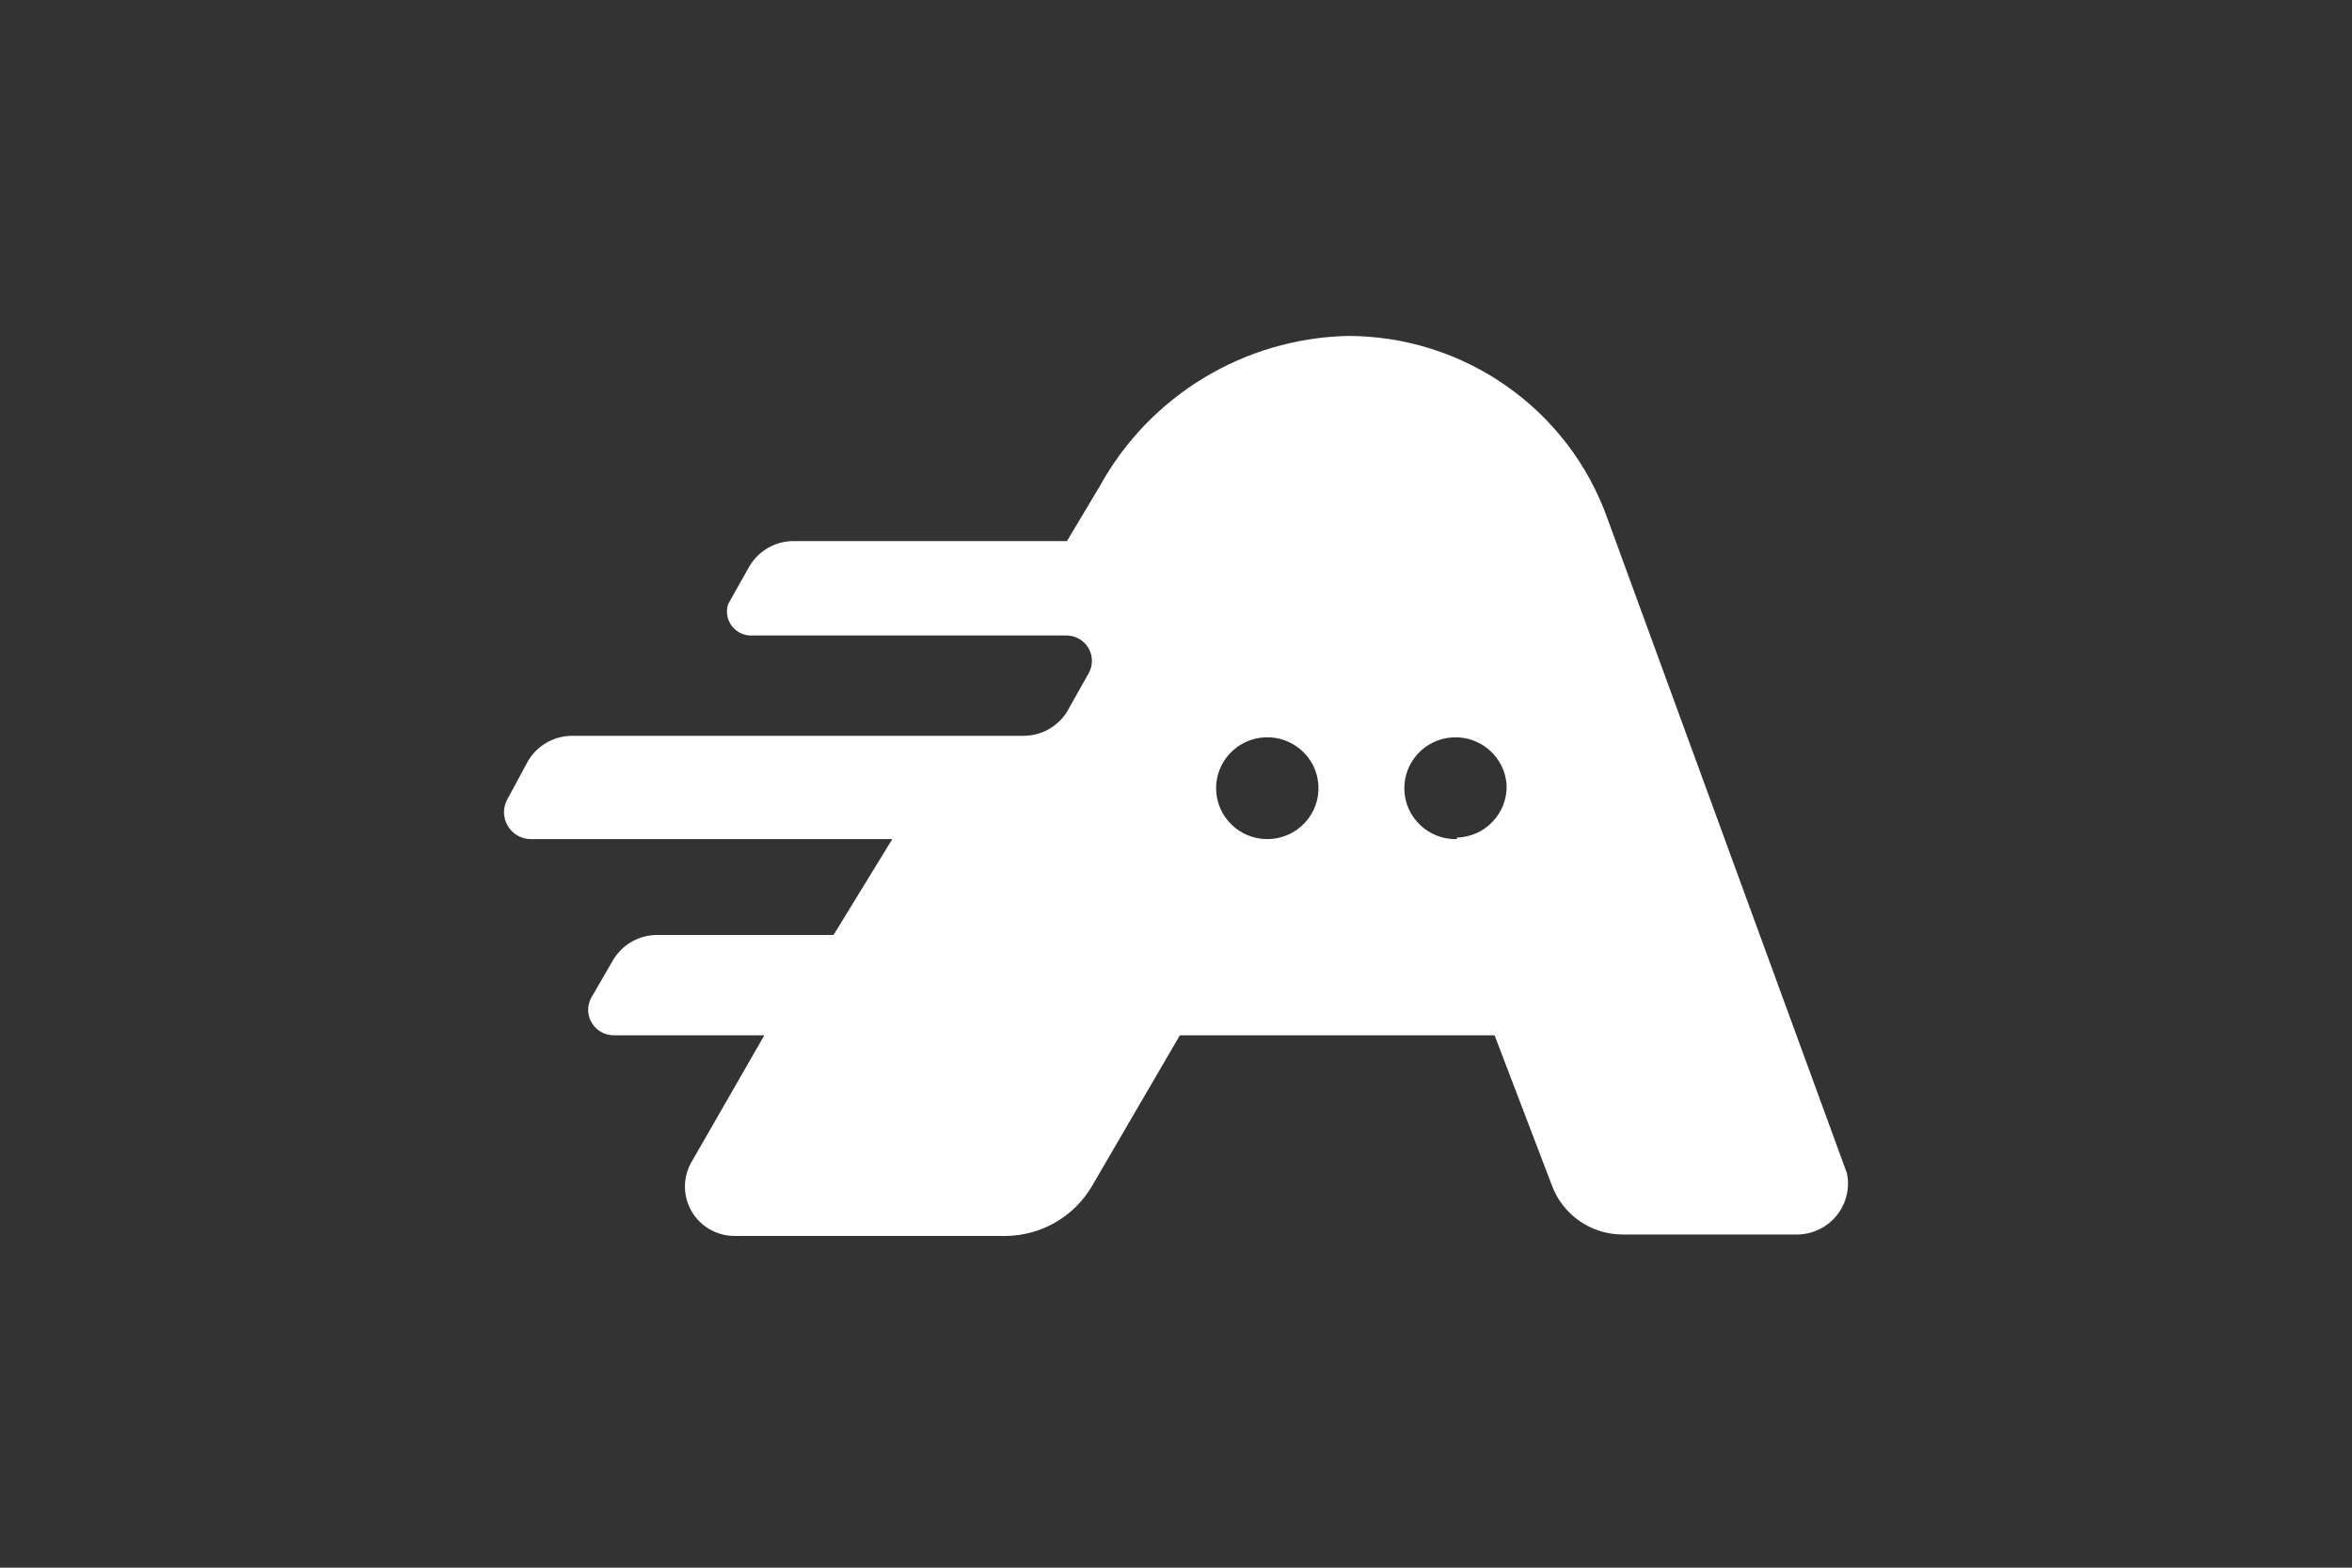 <svg width="42" height="28" viewBox="0 0 42 28" fill="none" xmlns="http://www.w3.org/2000/svg">
<rect x="0" y="0" width="42" height="28" fill="#333333" stroke="none"/>
<path fill-rule="evenodd" clip-rule="evenodd" d="M32.98 20.952L28.705 9.263C28.009 7.303 26.143 5.995 24.054 6C22.211 6.049 20.532 7.067 19.644 8.675L19.053 9.664H14.159C13.837 9.669 13.541 9.841 13.38 10.119L13.003 10.788C12.961 10.913 12.98 11.05 13.054 11.16C13.127 11.27 13.248 11.34 13.38 11.35H19.053C19.217 11.354 19.366 11.445 19.444 11.588C19.522 11.732 19.516 11.906 19.429 12.045L19.053 12.714C18.885 12.981 18.59 13.143 18.273 13.142H10.207C9.885 13.146 9.588 13.319 9.427 13.596L9.051 14.292C8.978 14.436 8.984 14.607 9.065 14.747C9.146 14.887 9.292 14.977 9.454 14.987H15.934L14.885 16.699H11.74C11.423 16.698 11.128 16.86 10.96 17.127L10.557 17.822C10.481 17.963 10.485 18.133 10.568 18.27C10.65 18.407 10.799 18.491 10.96 18.491H13.649L12.358 20.738C12.191 21.014 12.189 21.357 12.351 21.636C12.513 21.914 12.815 22.082 13.138 22.075H17.951C18.597 22.072 19.192 21.725 19.51 21.166L21.069 18.491H26.689L27.71 21.166C27.903 21.695 28.408 22.048 28.974 22.049H32.12C32.389 22.038 32.641 21.911 32.806 21.699C32.972 21.488 33.036 21.214 32.98 20.952ZM22.629 14.987C22.131 14.986 21.726 14.589 21.716 14.095C21.707 13.6 22.098 13.188 22.595 13.169C23.092 13.15 23.514 13.53 23.543 14.024C23.558 14.275 23.468 14.52 23.295 14.702C23.122 14.884 22.881 14.988 22.629 14.987ZM25.078 14.113C25.097 14.611 25.516 15.001 26.017 14.987V14.96C26.259 14.953 26.489 14.851 26.655 14.675C26.822 14.5 26.911 14.265 26.904 14.024C26.874 13.527 26.447 13.145 25.947 13.17C25.446 13.194 25.059 13.615 25.078 14.113Z" fill="white"/>
</svg>
